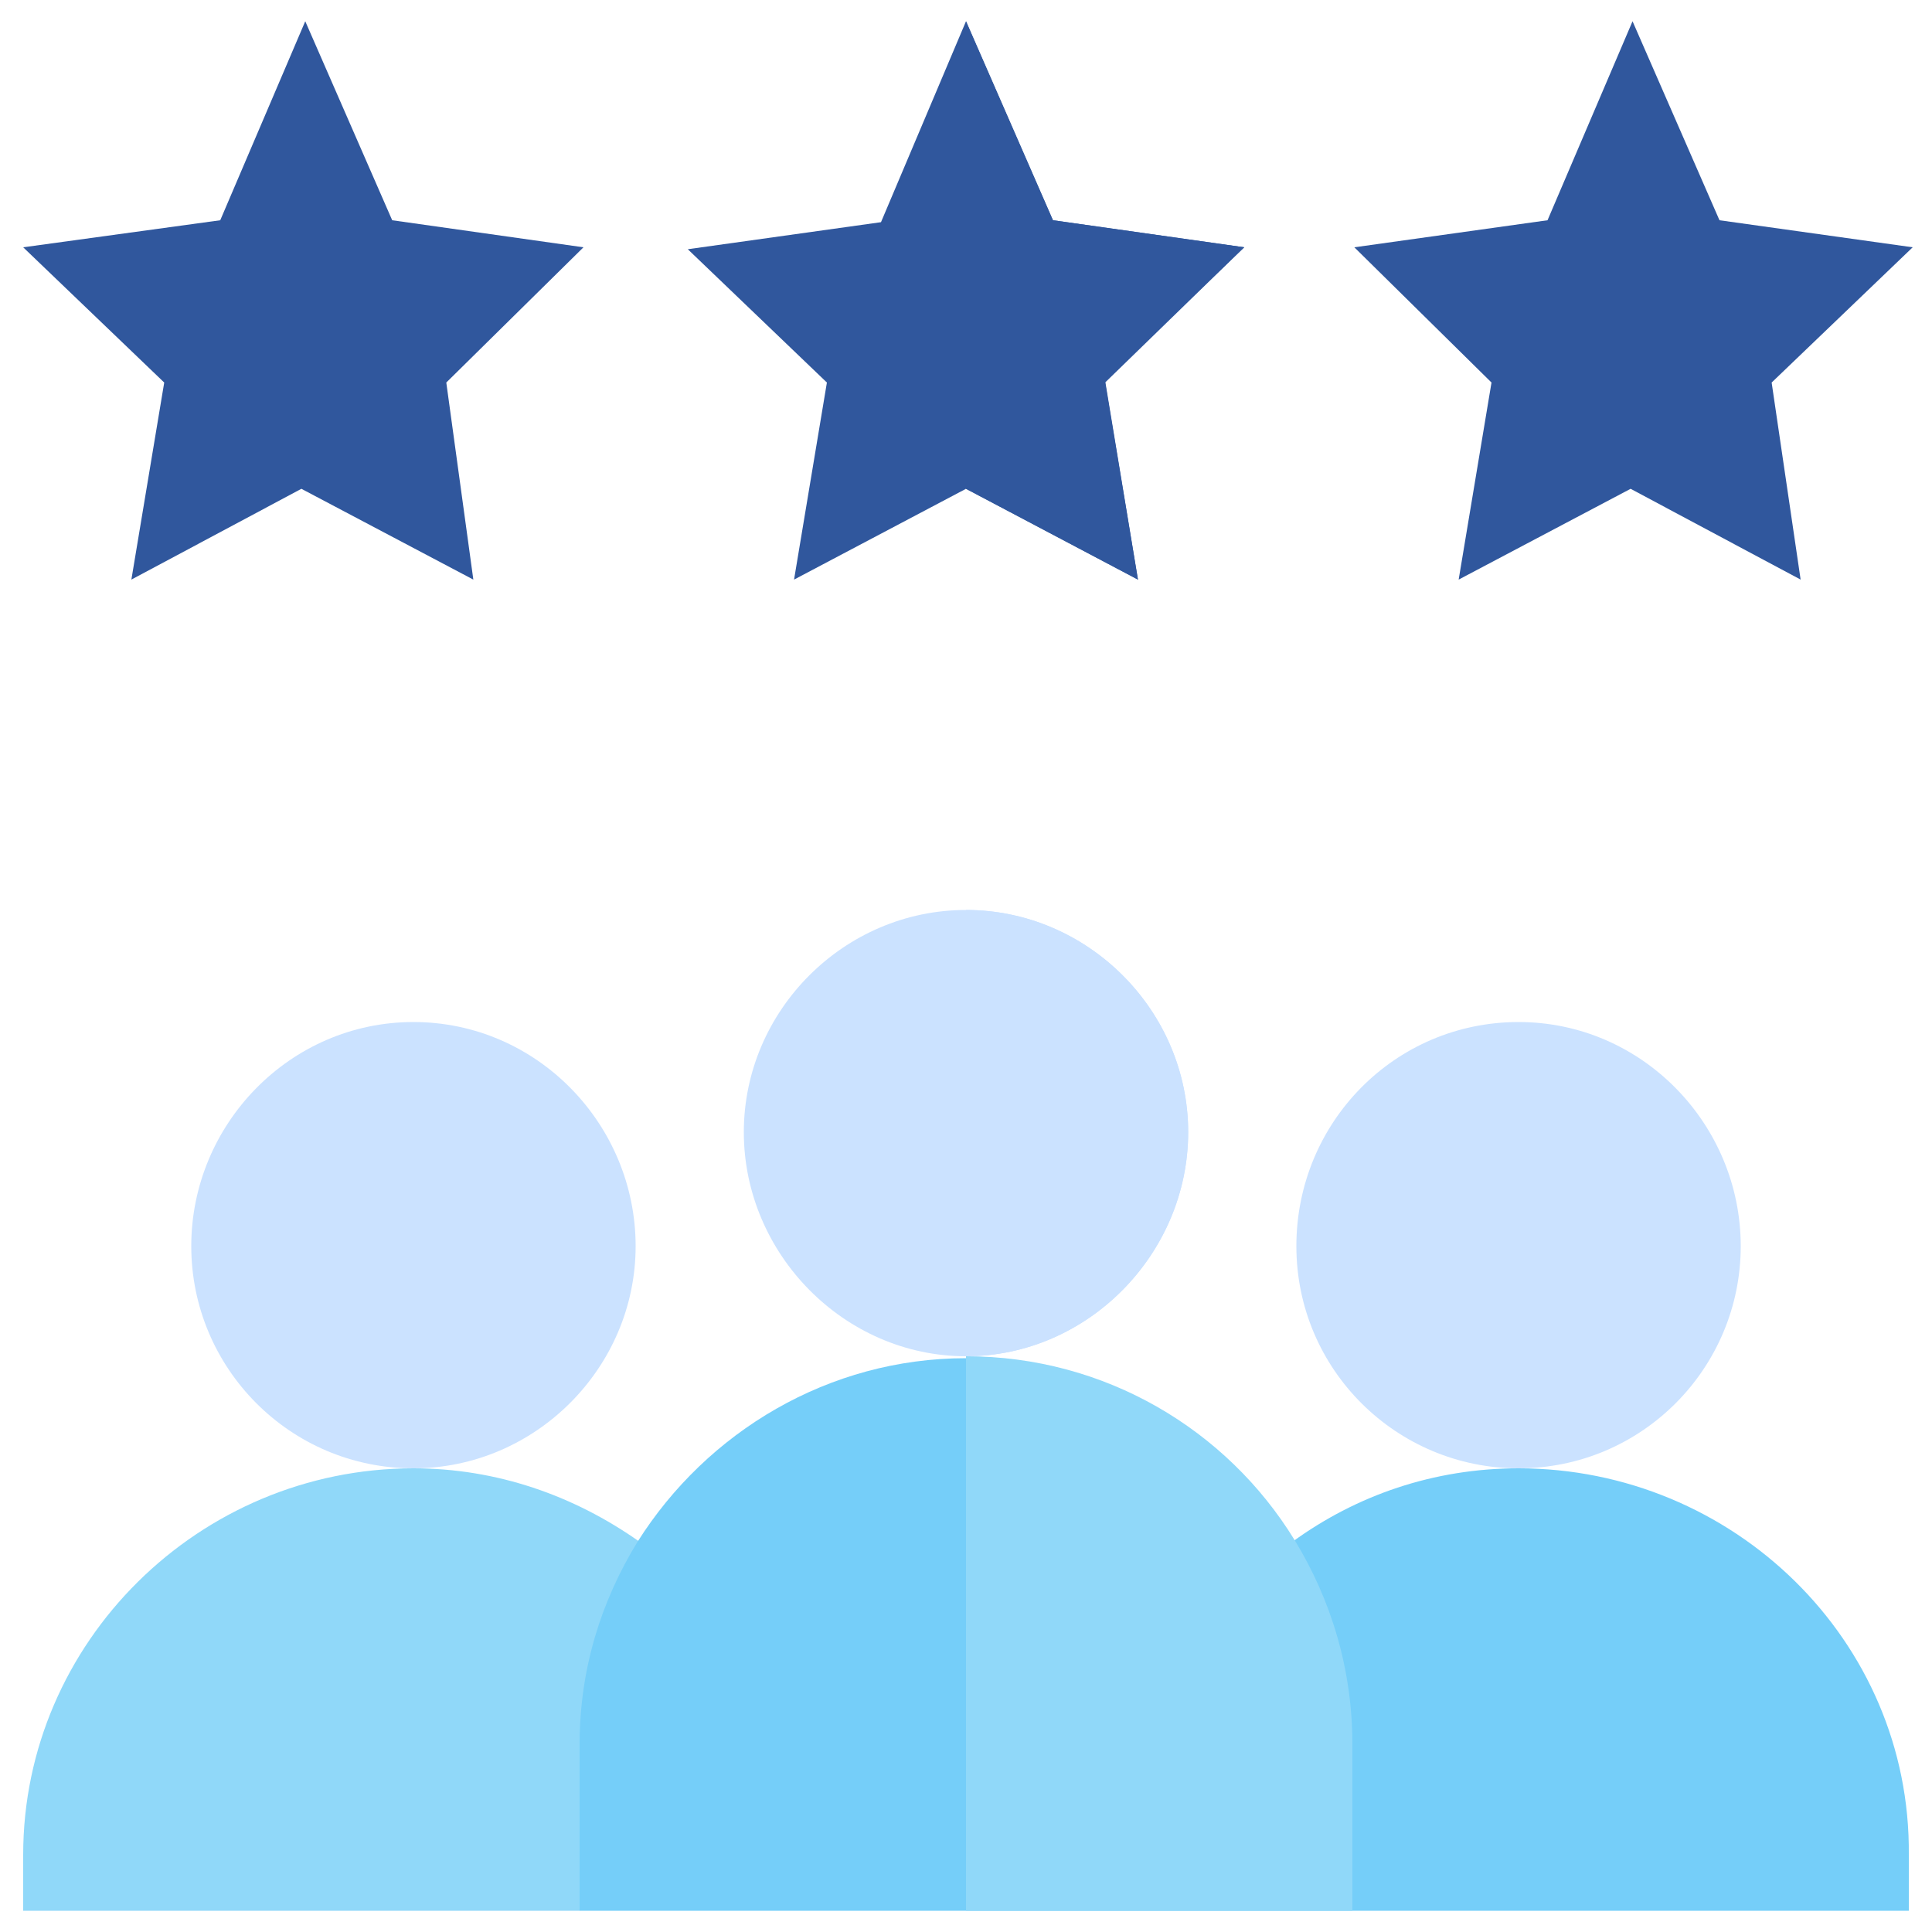 <svg xmlns="http://www.w3.org/2000/svg" xmlns:xlink="http://www.w3.org/1999/xlink" id="Layer_1" x="0px" y="0px" viewBox="0 0 100 100" style="enable-background:new 0 0 100 100;" xml:space="preserve"><style type="text/css">	.st0{fill:#CBE2FF;}	.st1{fill:#75CEF9;}	.st2{fill:#30579D;}	.st3{fill:#90D8F9;}</style><g>	<path class="st0" d="M78.6,76c-6.3,0-11.5-5.1-11.5-11.5s5.1-11.6,11.5-11.6s11.5,5.3,11.5,11.6S85,76,78.6,76z"></path>	<path class="st1" d="M78.6,76c-4.4,0-8.4,1.4-11.7,3.8l-4.2,9.5l7.3,9.6h28.8V96C98.9,84.9,89.7,76,78.6,76z"></path>	<path class="st2" d="M15.6,25.3L6.8,30l1.7-10.2l-7.3-7l10.2-1.4l4.4-10.3l4.5,10.3l9.9,1.4l-7.1,7L24.5,30L15.6,25.3z"></path>	<path class="st2" d="M57.2,19.8L58.9,30L50,25.3L41.1,30l1.7-10.2l-7.2-6.9l10-1.4L50,1.1l4.5,10.3l9.9,1.4L57.2,19.8z"></path>	<path class="st2" d="M84.4,25.3L75.5,30l1.7-10.2l-7.1-7l10-1.4l4.4-10.3L89,11.4l10,1.4l-7.3,7L93.2,30L84.4,25.3z"></path>	<path class="st0" d="M21.4,76C15,76,9.9,70.8,9.9,64.5S15,52.9,21.4,52.9s11.5,5.3,11.5,11.6S27.7,76,21.4,76z"></path>	<path class="st3" d="M21.4,76C10.3,76,1.2,85,1.2,96v2.9H30l7.1-8.6l-4-10.5C29.7,77.4,25.7,76,21.4,76z"></path>	<path class="st2" d="M58.9,30L50,25.3V1.1l4.5,10.3l9.9,1.4l-7.2,6.9L58.9,30z"></path>	<path class="st0" d="M50,47.1c-6.3,0-11.5,5.2-11.5,11.5S43.7,70.2,50,70.2s11.5-5.3,11.5-11.6S56.3,47.1,50,47.1z"></path>	<path class="st1" d="M70,90.3v8.6H30v-8.6c0-3.9,1.1-7.4,3-10.5c3.6-5.7,9.9-9.5,17-9.5s13.5,3.8,17,9.5C68.9,82.8,70,86.4,70,90.3  z"></path>	<path class="st0" d="M50,70.2V47.1c6.3,0,11.5,5.2,11.5,11.5S56.3,70.2,50,70.2z"></path>	<path class="st3" d="M70,90.3v8.6H50V70.2c7.2,0,13.5,3.8,17,9.5C68.9,82.8,70,86.4,70,90.3z"></path></g></svg>